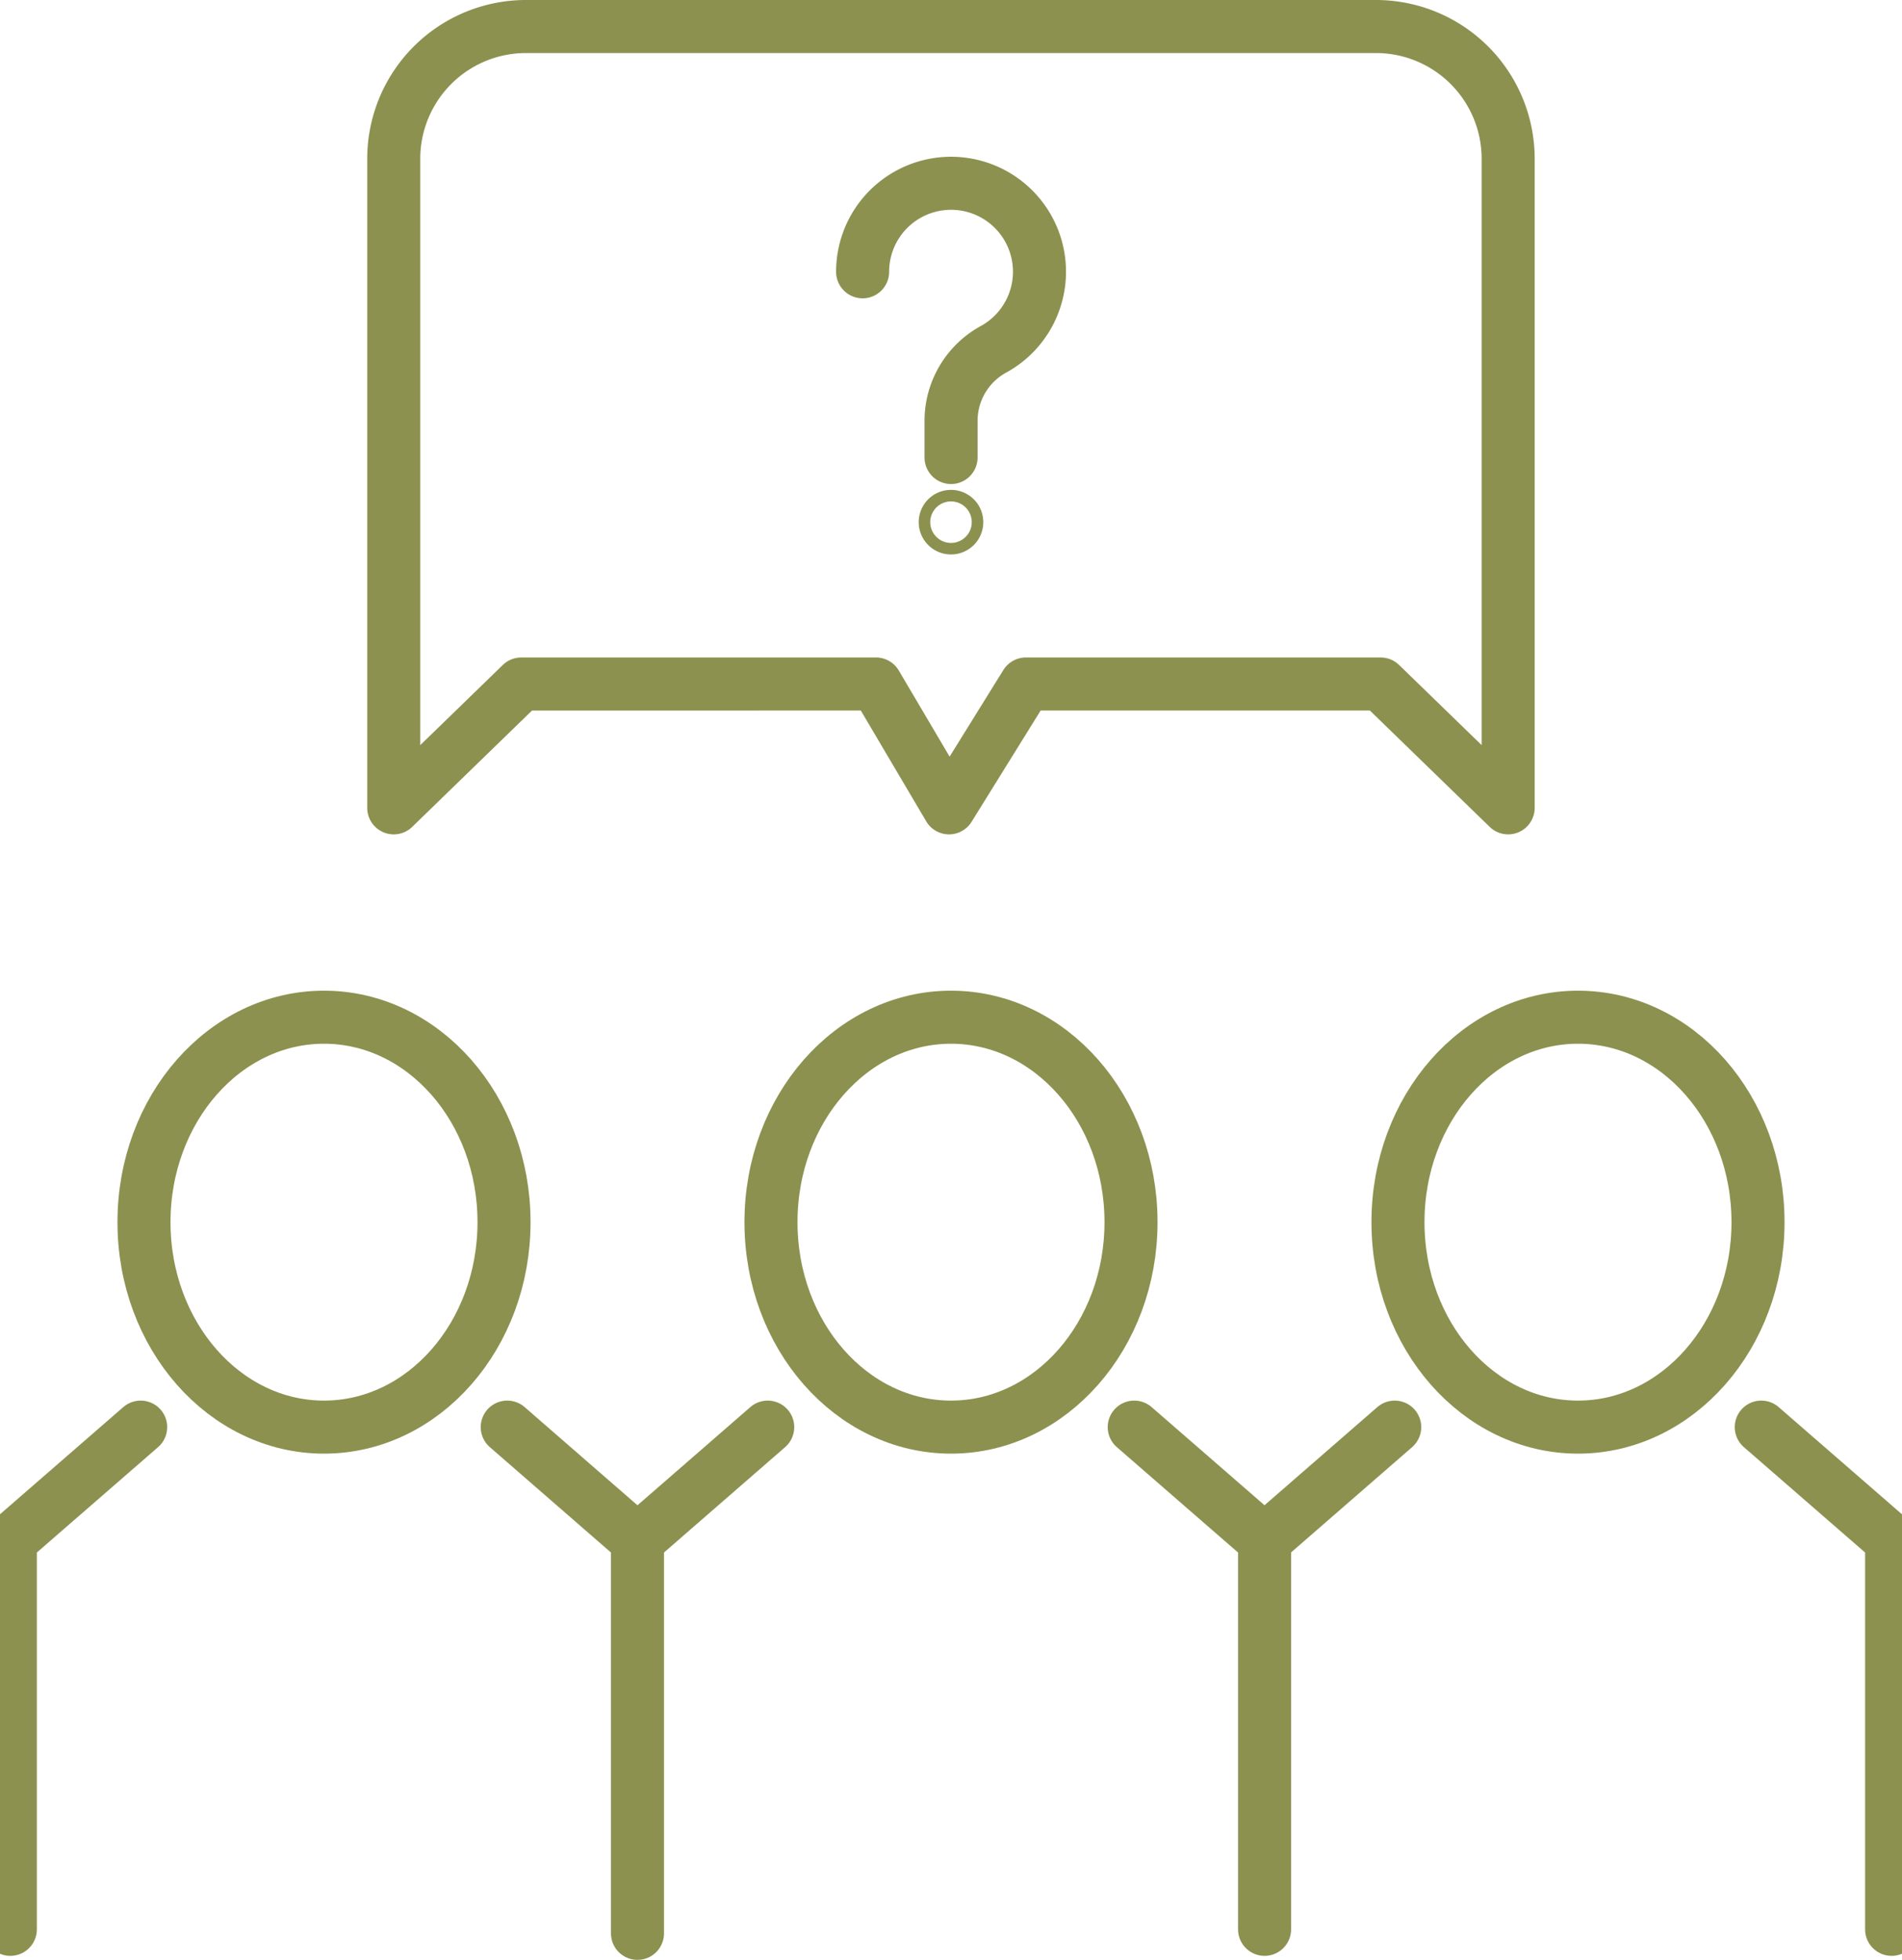 <svg preserveAspectRatio="xMidYMid slice" xmlns="http://www.w3.org/2000/svg" width="66px" height="68px" viewBox="0 0 38.58 39.09">
  <g id="Gruppe_10179" data-name="Gruppe 10179" transform="translate(-686.707 -1810.665)">
    <g id="Gruppe_10178" data-name="Gruppe 10178">
      <path id="Pfad_8969" data-name="Pfad 8969" d="M697.518,1811.194a2.638,2.638,0,0,0-2.637,2.637v12.947l2.544-2.47H704.5l1.458,2.47,1.533-2.47h7.076l2.544,2.47v-12.947a2.638,2.638,0,0,0-2.637-2.637Z" fill="none" stroke="#8c914f" stroke-linecap="round" stroke-linejoin="round" stroke-width="1.058"/>
      <g id="Gruppe_10176" data-name="Gruppe 10176">
        <g id="Gruppe_10175" data-name="Gruppe 10175">
          <g id="Gruppe_10172" data-name="Gruppe 10172">
            <path id="Pfad_8970" data-name="Pfad 8970" d="M722.16,1839.13l2.6,2.26v7.757" fill="none" stroke="#8c914f" stroke-linecap="round" stroke-linejoin="round" stroke-width="1.058"/>
            <line id="Linie_3903" data-name="Linie 3903" x1="2.598" y2="2.26" transform="translate(712.25 1839.13)" fill="none" stroke="#8c914f" stroke-linecap="round" stroke-linejoin="round" stroke-width="1.058"/>
          </g>
          <g id="Gruppe_10173" data-name="Gruppe 10173">
            <path id="Pfad_8971" data-name="Pfad 8971" d="M689.833,1839.13l-2.6,2.26v7.757" fill="none" stroke="#8c914f" stroke-linecap="round" stroke-linejoin="round" stroke-width="1.058"/>
            <line id="Linie_3904" data-name="Linie 3904" x2="2.598" y2="2.26" transform="translate(697.145 1839.13)" fill="none" stroke="#8c914f" stroke-linecap="round" stroke-linejoin="round" stroke-width="1.058"/>
          </g>
          <g id="Gruppe_10174" data-name="Gruppe 10174">
            <line id="Linie_3905" data-name="Linie 3905" x1="2.598" y2="2.26" transform="translate(699.743 1839.13)" fill="none" stroke="#8c914f" stroke-linecap="round" stroke-linejoin="round" stroke-width="1.058"/>
            <path id="Pfad_8972" data-name="Pfad 8972" d="M709.652,1839.13l2.6,2.26v7.757" fill="none" stroke="#8c914f" stroke-linecap="round" stroke-linejoin="round" stroke-width="1.058"/>
          </g>
          <line id="Linie_3906" data-name="Linie 3906" y2="7.837" transform="translate(699.743 1841.39)" fill="none" stroke="#8c914f" stroke-linecap="round" stroke-miterlimit="10" stroke-width="1.058"/>
        </g>
        <ellipse id="Ellipse_563" data-name="Ellipse 563" cx="3.591" cy="4.088" rx="3.591" ry="4.088" transform="translate(714.913 1830.954)" fill="none" stroke="#8c914f" stroke-linecap="round" stroke-miterlimit="10" stroke-width="1.058"/>
        <ellipse id="Ellipse_564" data-name="Ellipse 564" cx="3.591" cy="4.088" rx="3.591" ry="4.088" transform="translate(702.406 1830.954)" fill="none" stroke="#8c914f" stroke-linecap="round" stroke-miterlimit="10" stroke-width="1.058"/>
        <ellipse id="Ellipse_565" data-name="Ellipse 565" cx="3.591" cy="4.088" rx="3.591" ry="4.088" transform="translate(689.899 1830.954)" fill="none" stroke="#8c914f" stroke-linecap="round" stroke-miterlimit="10" stroke-width="1.058"/>
      </g>
      <g id="Gruppe_10177" data-name="Gruppe 10177">
        <path id="Pfad_8973" data-name="Pfad 8973" d="M704.234,1816.086a1.764,1.764,0,1,1,2.6,1.552,1.627,1.627,0,0,0-.836,1.438v.714" fill="none" stroke="#8c914f" stroke-linecap="round" stroke-miterlimit="10" stroke-width="1.058"/>
        <path id="Pfad_8974" data-name="Pfad 8974" d="M706.112,1821.08a.115.115,0,1,1-.115-.115A.115.115,0,0,1,706.112,1821.08Z" fill="none" stroke="#8c914f" stroke-linecap="round" stroke-miterlimit="10" stroke-width="1.058"/>
      </g>
    </g>
  </g>
</svg>
